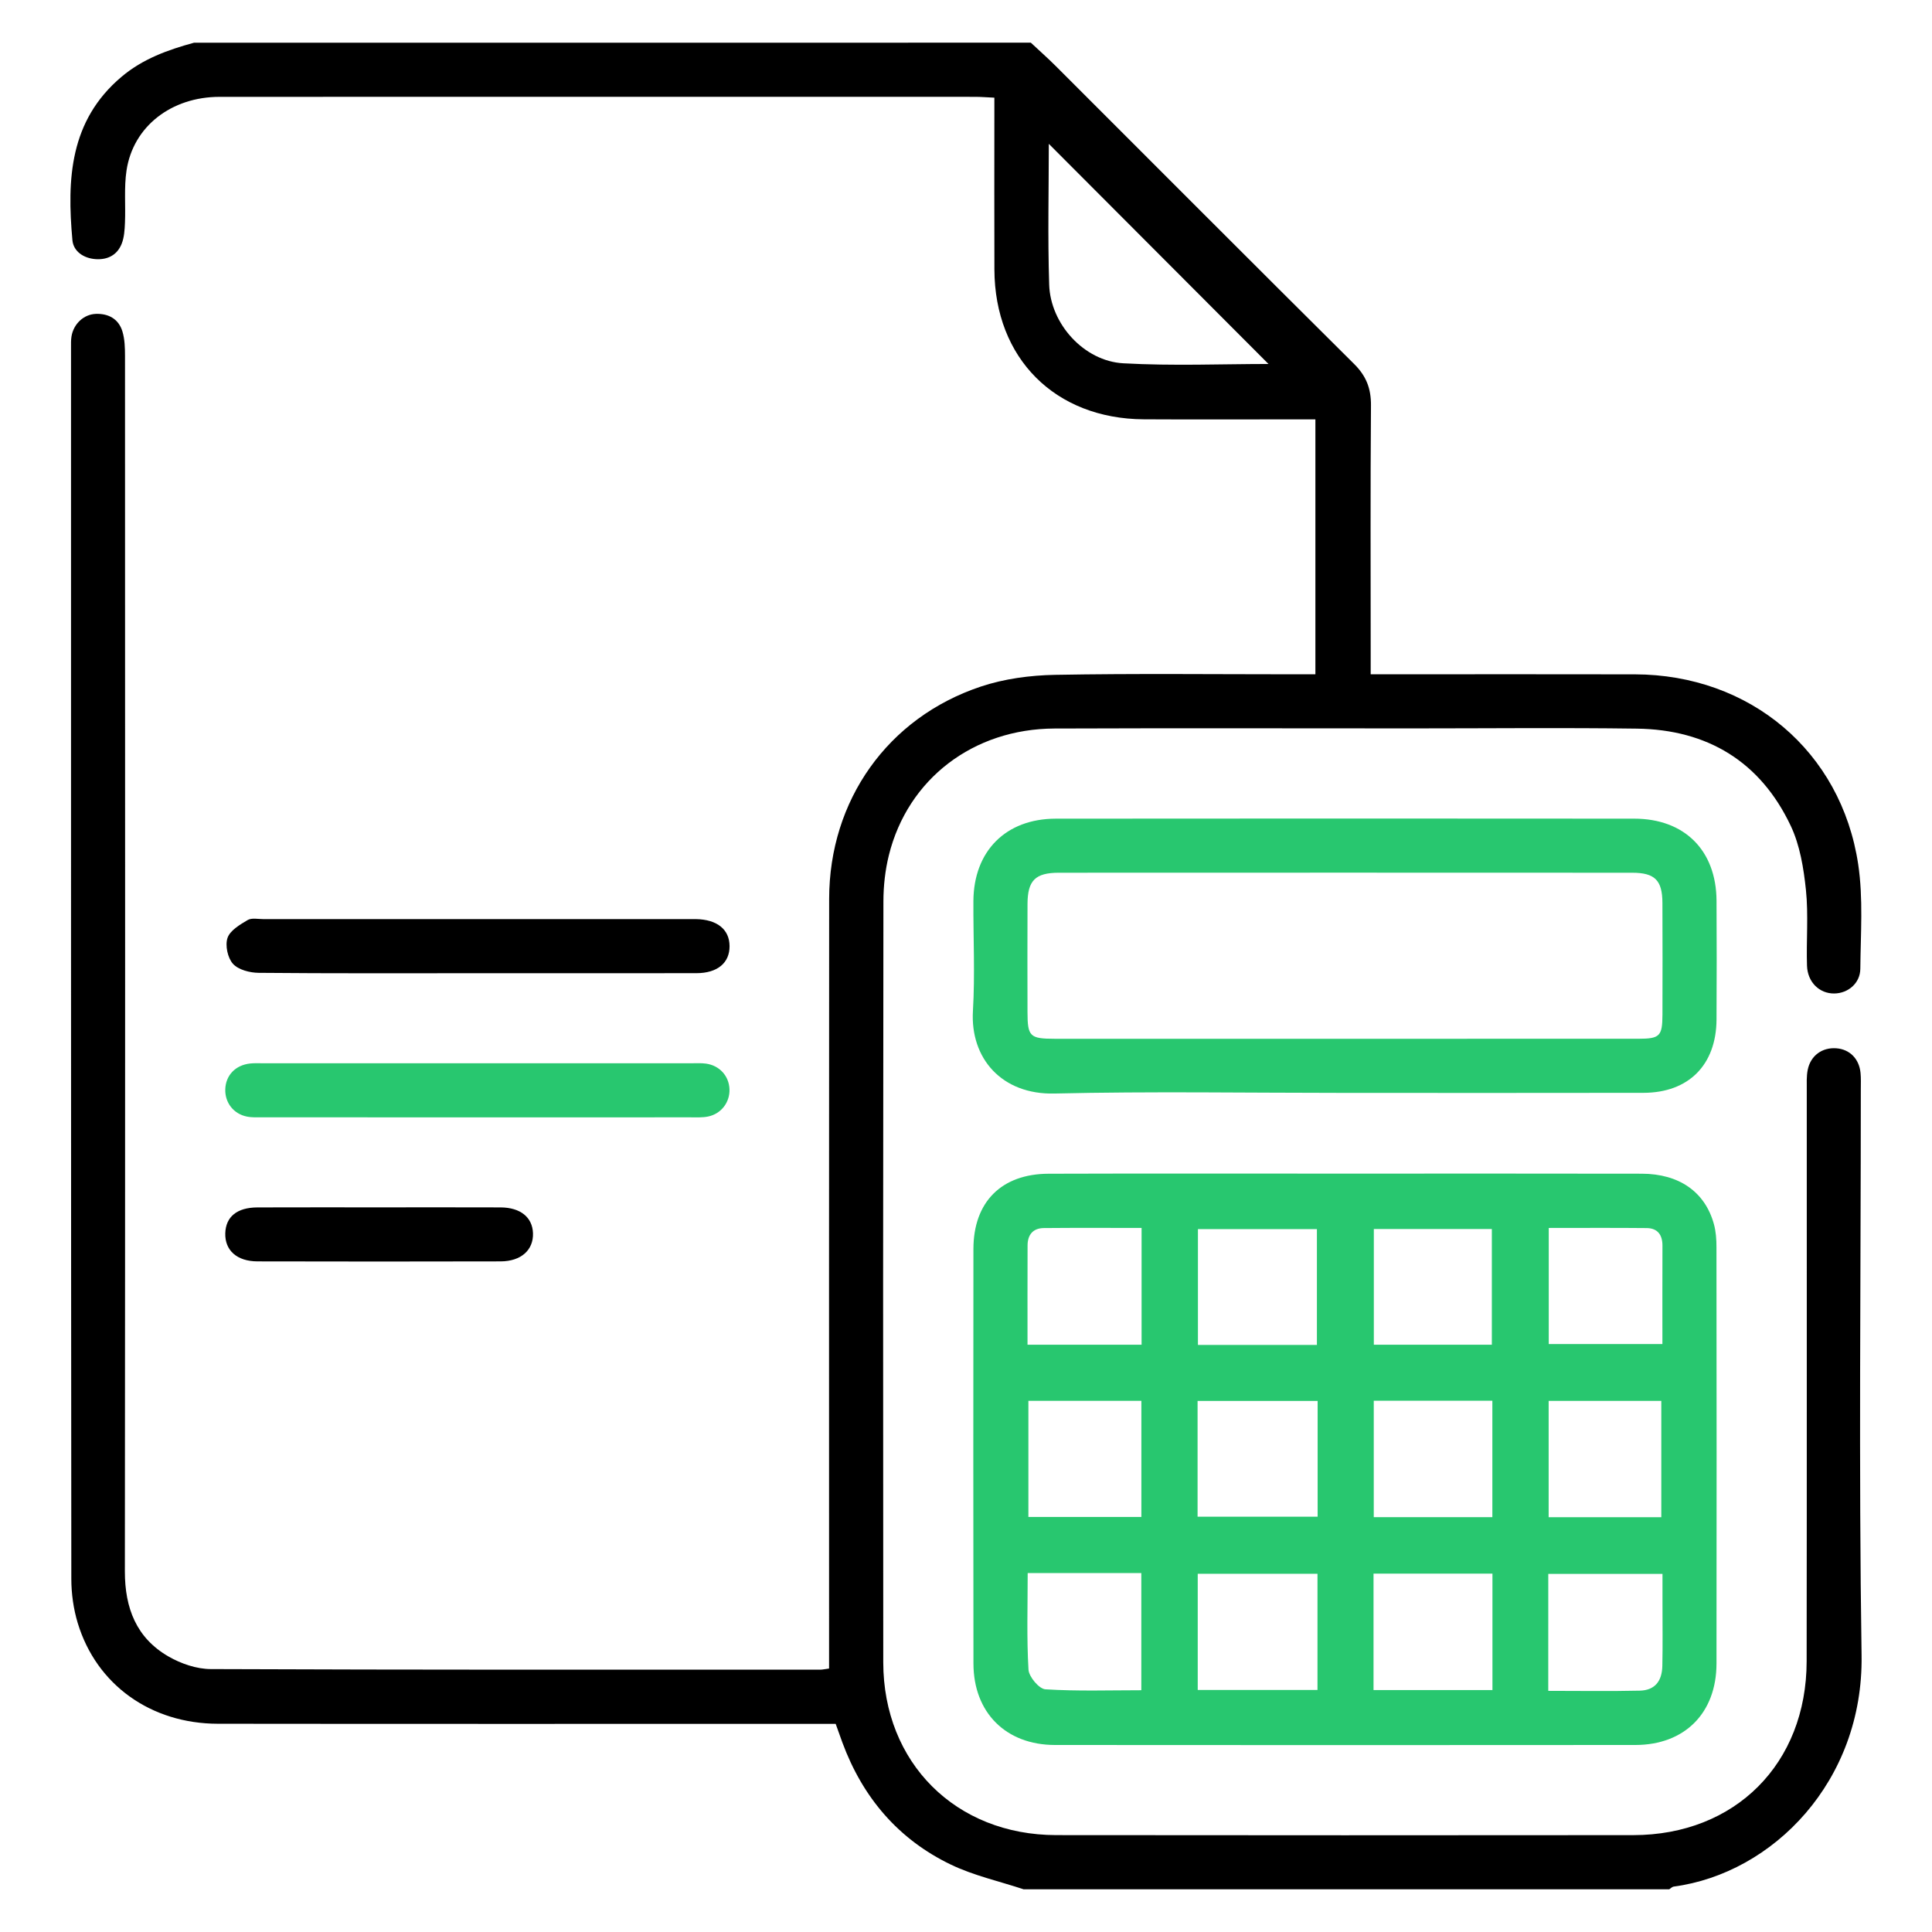<?xml version="1.0" encoding="utf-8"?>
<!-- Generator: Adobe Illustrator 16.0.0, SVG Export Plug-In . SVG Version: 6.00 Build 0)  -->
<!DOCTYPE svg PUBLIC "-//W3C//DTD SVG 1.1//EN" "http://www.w3.org/Graphics/SVG/1.1/DTD/svg11.dtd">
<svg version="1.1" id="Layer_1" xmlns="http://www.w3.org/2000/svg" xmlns:xlink="http://www.w3.org/1999/xlink" x="0px" y="0px"
	 width="250px" height="250px" viewBox="0 0 250 250" enable-background="new 0 0 250 250" xml:space="preserve">
<g>
	<path d="M133.391,5.523c1.067,1,2.166,1.969,3.203,3.004c12.874,12.862,25.721,25.755,38.637,38.579
		c1.563,1.554,2.19,3.173,2.172,5.36c-0.084,10.655-0.037,21.311-0.037,31.966c0,0.839,0,1.677,0,2.823c1.045,0,1.871,0,2.695,0
		c10.502,0,21.002-0.021,31.502,0.005c14.862,0.039,26.688,9.935,28.888,24.588c0.661,4.418,0.313,9,0.274,13.507
		c-0.016,1.877-1.584,3.181-3.369,3.202c-1.907,0.021-3.459-1.441-3.53-3.602c-0.104-3.264,0.198-6.558-0.138-9.792
		c-0.295-2.814-0.773-5.78-1.967-8.302c-3.923-8.298-10.771-12.45-19.902-12.576c-9.644-0.132-19.288-0.031-28.936-0.031
		c-15.478,0-30.953-0.043-46.432,0.016c-10.51,0.041-18.973,6.523-21.427,16.38c-0.483,1.938-0.708,3.991-0.71,5.991
		c-0.042,32.822-0.052,65.643-0.02,98.466c0.013,13.002,9.379,22.342,22.384,22.356c24.889,0.029,49.777,0.026,74.664,0.003
		c13.196-0.014,22.42-9.249,22.438-22.494c0.033-24.656,0.011-49.313,0.016-73.968c0-0.854-0.043-1.728,0.12-2.556
		c0.369-1.858,1.879-2.942,3.722-2.799c1.719,0.137,2.939,1.358,3.116,3.188c0.067,0.693,0.036,1.398,0.036,2.098
		c0.001,24.424-0.273,48.85,0.098,73.267c0.25,16.276-11.459,28.21-24.314,29.922c-0.202,0.028-0.385,0.229-0.574,0.351
		c-27.848,0-55.691,0-83.54,0c-3.146-1.043-6.442-1.77-9.407-3.191c-6.814-3.273-11.419-8.696-14.044-15.791
		c-0.268-0.723-0.521-1.45-0.872-2.428c-0.889,0-1.795,0-2.701,0c-25.743,0-51.487,0.02-77.23-0.012
		c-8.688-0.009-15.724-5.047-18.143-13.023c-0.555-1.828-0.832-3.814-0.833-5.729C9.181,151.184,9.189,98.062,9.19,44.942
		c0-0.466-0.014-0.94,0.059-1.396c0.257-1.612,1.573-2.877,3.162-2.93c1.634-0.055,2.935,0.661,3.425,2.256
		c0.311,1.012,0.339,2.136,0.34,3.211c0.016,52.419,0.031,104.841-0.017,157.259c-0.004,4.743,1.483,8.605,5.639,11.004
		c1.617,0.934,3.64,1.627,5.479,1.633c26.288,0.106,52.576,0.078,78.863,0.076c0.295,0,0.591-0.074,1.143-0.147
		c0-0.956,0-1.864,0-2.771c0-32.277-0.017-64.554,0.01-96.83c0.01-12.728,7.562-23.437,19.617-27.462
		c3.04-1.015,6.387-1.46,9.605-1.519c10.34-0.186,20.687-0.069,31.029-0.069c0.842,0,1.684,0,2.667,0c0-11.043,0-21.881,0-32.991
		c-0.933,0-1.769,0-2.604,0c-6.533,0-13.066,0.03-19.6-0.007c-11.49-0.068-19.29-7.892-19.332-19.378
		c-0.023-6.611-0.005-13.222-0.005-19.832c0-0.757,0-1.515,0-2.409c-0.979-0.045-1.737-0.108-2.493-0.109
		c-32.588-0.004-65.175-0.01-97.762,0.002c-6.247,0.002-11.184,3.834-12.042,9.521c-0.334,2.21-0.107,4.501-0.202,6.752
		c-0.039,0.917-0.091,1.892-0.421,2.728c-0.57,1.448-1.794,2.1-3.353,2c-1.578-0.103-2.896-1.005-3.027-2.46
		c-0.71-7.861-0.376-15.459,6.356-21.136c2.753-2.324,6-3.489,9.387-4.412C61.206,5.523,97.298,5.523,133.391,5.523z
		 M164.141,47.098c-9.416-9.436-19.009-19.049-28.425-28.486c0,5.796-0.151,12.017,0.048,18.225c0.16,5.09,4.516,9.891,9.586,10.173
		C151.77,47.369,158.223,47.098,164.141,47.098z"/>
	<path d="M61.678,125.934c-9.405,0-18.809,0.037-28.213-0.05c-1.142-0.011-2.617-0.392-3.317-1.164
		c-0.689-0.759-1.034-2.384-0.708-3.353c0.326-0.967,1.598-1.713,2.601-2.31c0.526-0.313,1.366-0.122,2.064-0.122
		c18.421-0.003,36.84-0.002,55.26-0.002c0.234,0,0.467-0.003,0.7,0c2.726,0.047,4.323,1.33,4.339,3.482
		c0.017,2.18-1.564,3.509-4.28,3.513C80.642,125.941,71.16,125.934,61.678,125.934z"/>
	<path fill="#28C76F" d="M61.78,144.586c-9.249,0-18.498,0.001-27.746-0.005c-0.698,0-1.413,0.039-2.09-0.097
		c-1.726-0.346-2.839-1.799-2.793-3.514c0.048-1.818,1.312-3.15,3.221-3.354c0.539-0.058,1.088-0.03,1.631-0.03
		c18.498-0.001,36.995-0.001,55.493,0c0.623,0,1.252-0.039,1.863,0.047c1.755,0.243,2.97,1.6,3.035,3.307
		c0.063,1.688-1.067,3.193-2.777,3.539c-0.75,0.151-1.547,0.104-2.322,0.104C80.123,144.587,70.951,144.586,61.78,144.586z"/>
	<path d="M49.156,156.232c5.204,0,10.408-0.014,15.612,0.006c2.576,0.012,4.13,1.275,4.2,3.34c0.073,2.168-1.533,3.636-4.189,3.645
		c-10.486,0.026-20.972,0.025-31.458,0c-2.674-0.008-4.232-1.434-4.169-3.637c0.062-2.138,1.512-3.335,4.159-3.346
		C38.592,156.219,43.874,156.234,49.156,156.232z"/>
	<path fill="#28C76F" d="M174.182,151.866c12.752,0,25.504-0.017,38.256,0.011c4.847,0.01,8.191,2.354,9.338,6.514
		c0.267,0.957,0.334,1.992,0.334,2.991c0.019,17.962,0.029,35.925,0.004,53.888c-0.01,6.4-4.121,10.524-10.495,10.53
		c-25.037,0.021-50.075,0.021-75.112,0c-6.339-0.006-10.533-4.188-10.542-10.53c-0.026-17.885-0.021-35.77-0.004-53.651
		c0.006-6.077,3.619-9.72,9.731-9.738C148.52,151.84,161.352,151.866,174.182,151.866z M170.482,203.646c-5.357,0-10.438,0-15.496,0
		c0,5.113,0,10.047,0,15.031c5.216,0,10.296,0,15.496,0C170.482,213.623,170.482,208.695,170.482,203.646z M170.501,181.281
		c-5.342,0-10.411,0-15.535,0c0,5.088,0,10.014,0,14.982c5.238,0,10.36,0,15.535,0C170.501,191.207,170.501,186.352,170.501,181.281
		z M177.764,196.32c5.235,0,10.256,0,15.346,0c0-5.074,0-10.008,0-15.069c-5.162,0-10.176,0-15.346,0
		C177.764,186.296,177.764,191.229,177.764,196.32z M193.122,218.691c0-5.105,0-10.033,0-15.063c-5.201,0-10.267,0-15.388,0
		c0,5.094,0,10.021,0,15.063C182.872,218.691,187.882,218.691,193.122,218.691z M170.408,174.031c0-5.157,0-10.059,0-14.987
		c-5.26,0-10.323,0-15.396,0c0,5.097,0,10.013,0,14.987C160.188,174.031,165.209,174.031,170.408,174.031z M193.044,174.004
		c0-5.191,0-10.102,0-14.969c-5.216,0-10.218,0-15.271,0c0,5.078,0,9.986,0,14.969C182.947,174.004,187.953,174.004,193.044,174.004
		z M133.073,181.264c0,5.072,0,10.006,0,15.031c4.954,0,9.792,0,14.62,0c0-5.104,0-10.035,0-15.031
		C142.756,181.264,137.977,181.264,133.073,181.264z M214.971,196.326c0-5.131,0-10.055,0-15.053c-4.916,0-9.678,0-14.576,0
		c0,5.074,0,9.994,0,15.053C205.273,196.326,210.041,196.326,214.971,196.326z M132.982,203.555c0,4.293-0.137,8.404,0.104,12.492
		c0.056,0.93,1.374,2.496,2.188,2.549c4.144,0.26,8.313,0.119,12.412,0.119c0-5.199,0-10.138,0-15.16
		C142.802,203.555,138.077,203.555,132.982,203.555z M200.344,218.796c4.096,0,7.971,0.063,11.838-0.026
		c1.909-0.043,2.879-1.172,2.924-3.196c0.059-2.716,0.017-5.435,0.019-8.152c0-1.278,0-2.556,0-3.763c-5.169,0-9.931,0-14.778,0
		C200.344,208.718,200.344,213.586,200.344,218.796z M200.407,173.922c4.954,0,9.774,0,14.708,0c0-4.376-0.01-8.557,0.006-12.734
		c0.005-1.4-0.629-2.263-2.047-2.276c-4.174-0.041-8.346-0.015-12.667-0.015C200.407,164.036,200.407,168.949,200.407,173.922z
		 M132.96,174.008c5.065,0,9.849,0,14.761,0c0-5.04,0-9.967,0-15.113c-4.299,0-8.475-0.025-12.65,0.015
		c-1.409,0.015-2.104,0.877-2.104,2.261C132.952,165.355,132.96,169.543,132.96,174.008z"/>
	<path fill="#28C76F" d="M173.968,141.42c-12.511,0.001-25.026-0.21-37.532,0.083c-6.813,0.16-10.901-4.558-10.539-10.688
		c0.278-4.726,0.035-9.479,0.061-14.219c0.037-6.465,4.188-10.654,10.667-10.661c24.946-0.024,49.892-0.023,74.837-0.001
		c6.529,0.006,10.621,4.117,10.656,10.621c0.027,5.128,0.031,10.256-0.001,15.385c-0.037,5.857-3.607,9.459-9.446,9.472
		C199.77,141.438,186.869,141.42,173.968,141.42z M174.008,134.418c12.672,0,25.346,0.007,38.018-0.003
		c2.754-0.003,3.084-0.343,3.095-3.113c0.013-4.819,0.017-9.641-0.004-14.461c-0.011-2.933-0.968-3.908-3.917-3.909
		c-24.725-0.013-49.449-0.012-74.174-0.001c-3.063,0.001-4.055,1.002-4.066,4.044c-0.02,4.665-0.011,9.332-0.002,13.994
		c0.004,3.145,0.309,3.447,3.498,3.448C148.971,134.421,161.488,134.419,174.008,134.418z"/>
</g>
</svg>
